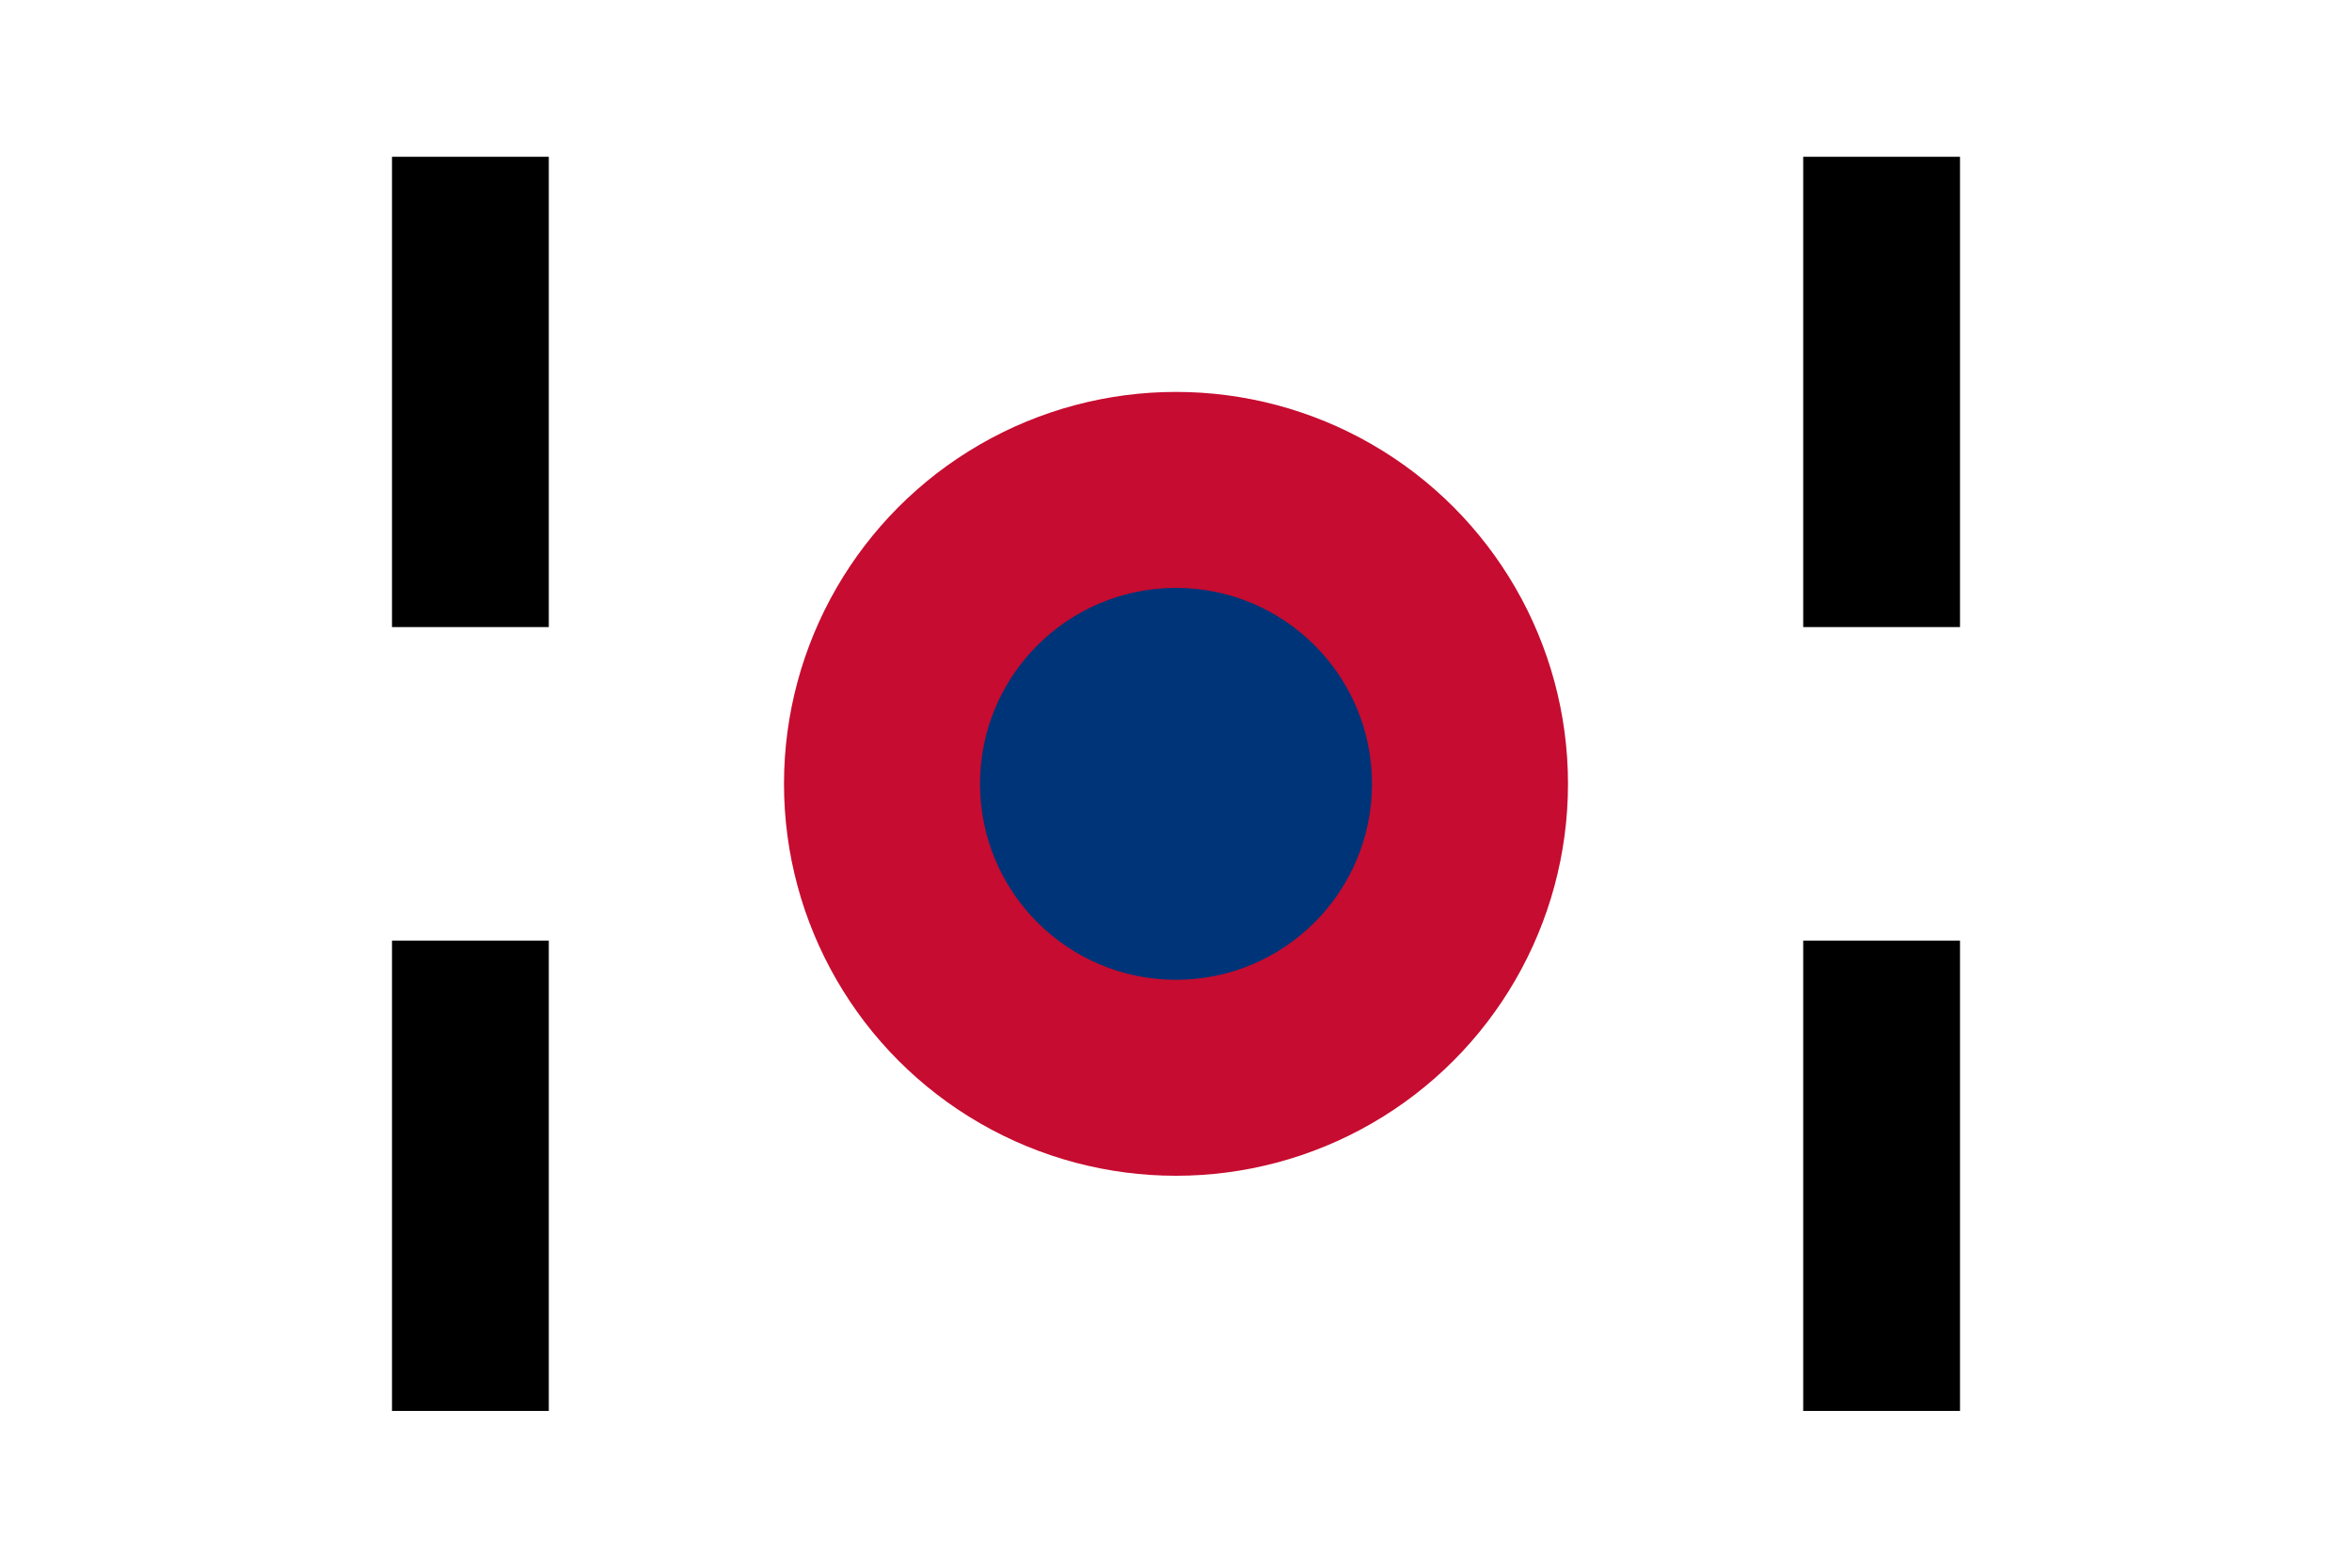 <svg xmlns="http://www.w3.org/2000/svg" viewBox="0 0 30 20" width="30" height="20">
  <rect width="30" height="20" fill="white"/>
  <circle cx="15" cy="10" r="5" fill="#C60C30"/>
  <circle cx="15" cy="10" r="2.5" fill="#003478"/>
  <rect x="5" y="2" width="2" height="6" fill="black"/>
  <rect x="23" y="2" width="2" height="6" fill="black"/>
  <rect x="5" y="12" width="2" height="6" fill="black"/>
  <rect x="23" y="12" width="2" height="6" fill="black"/>
</svg>